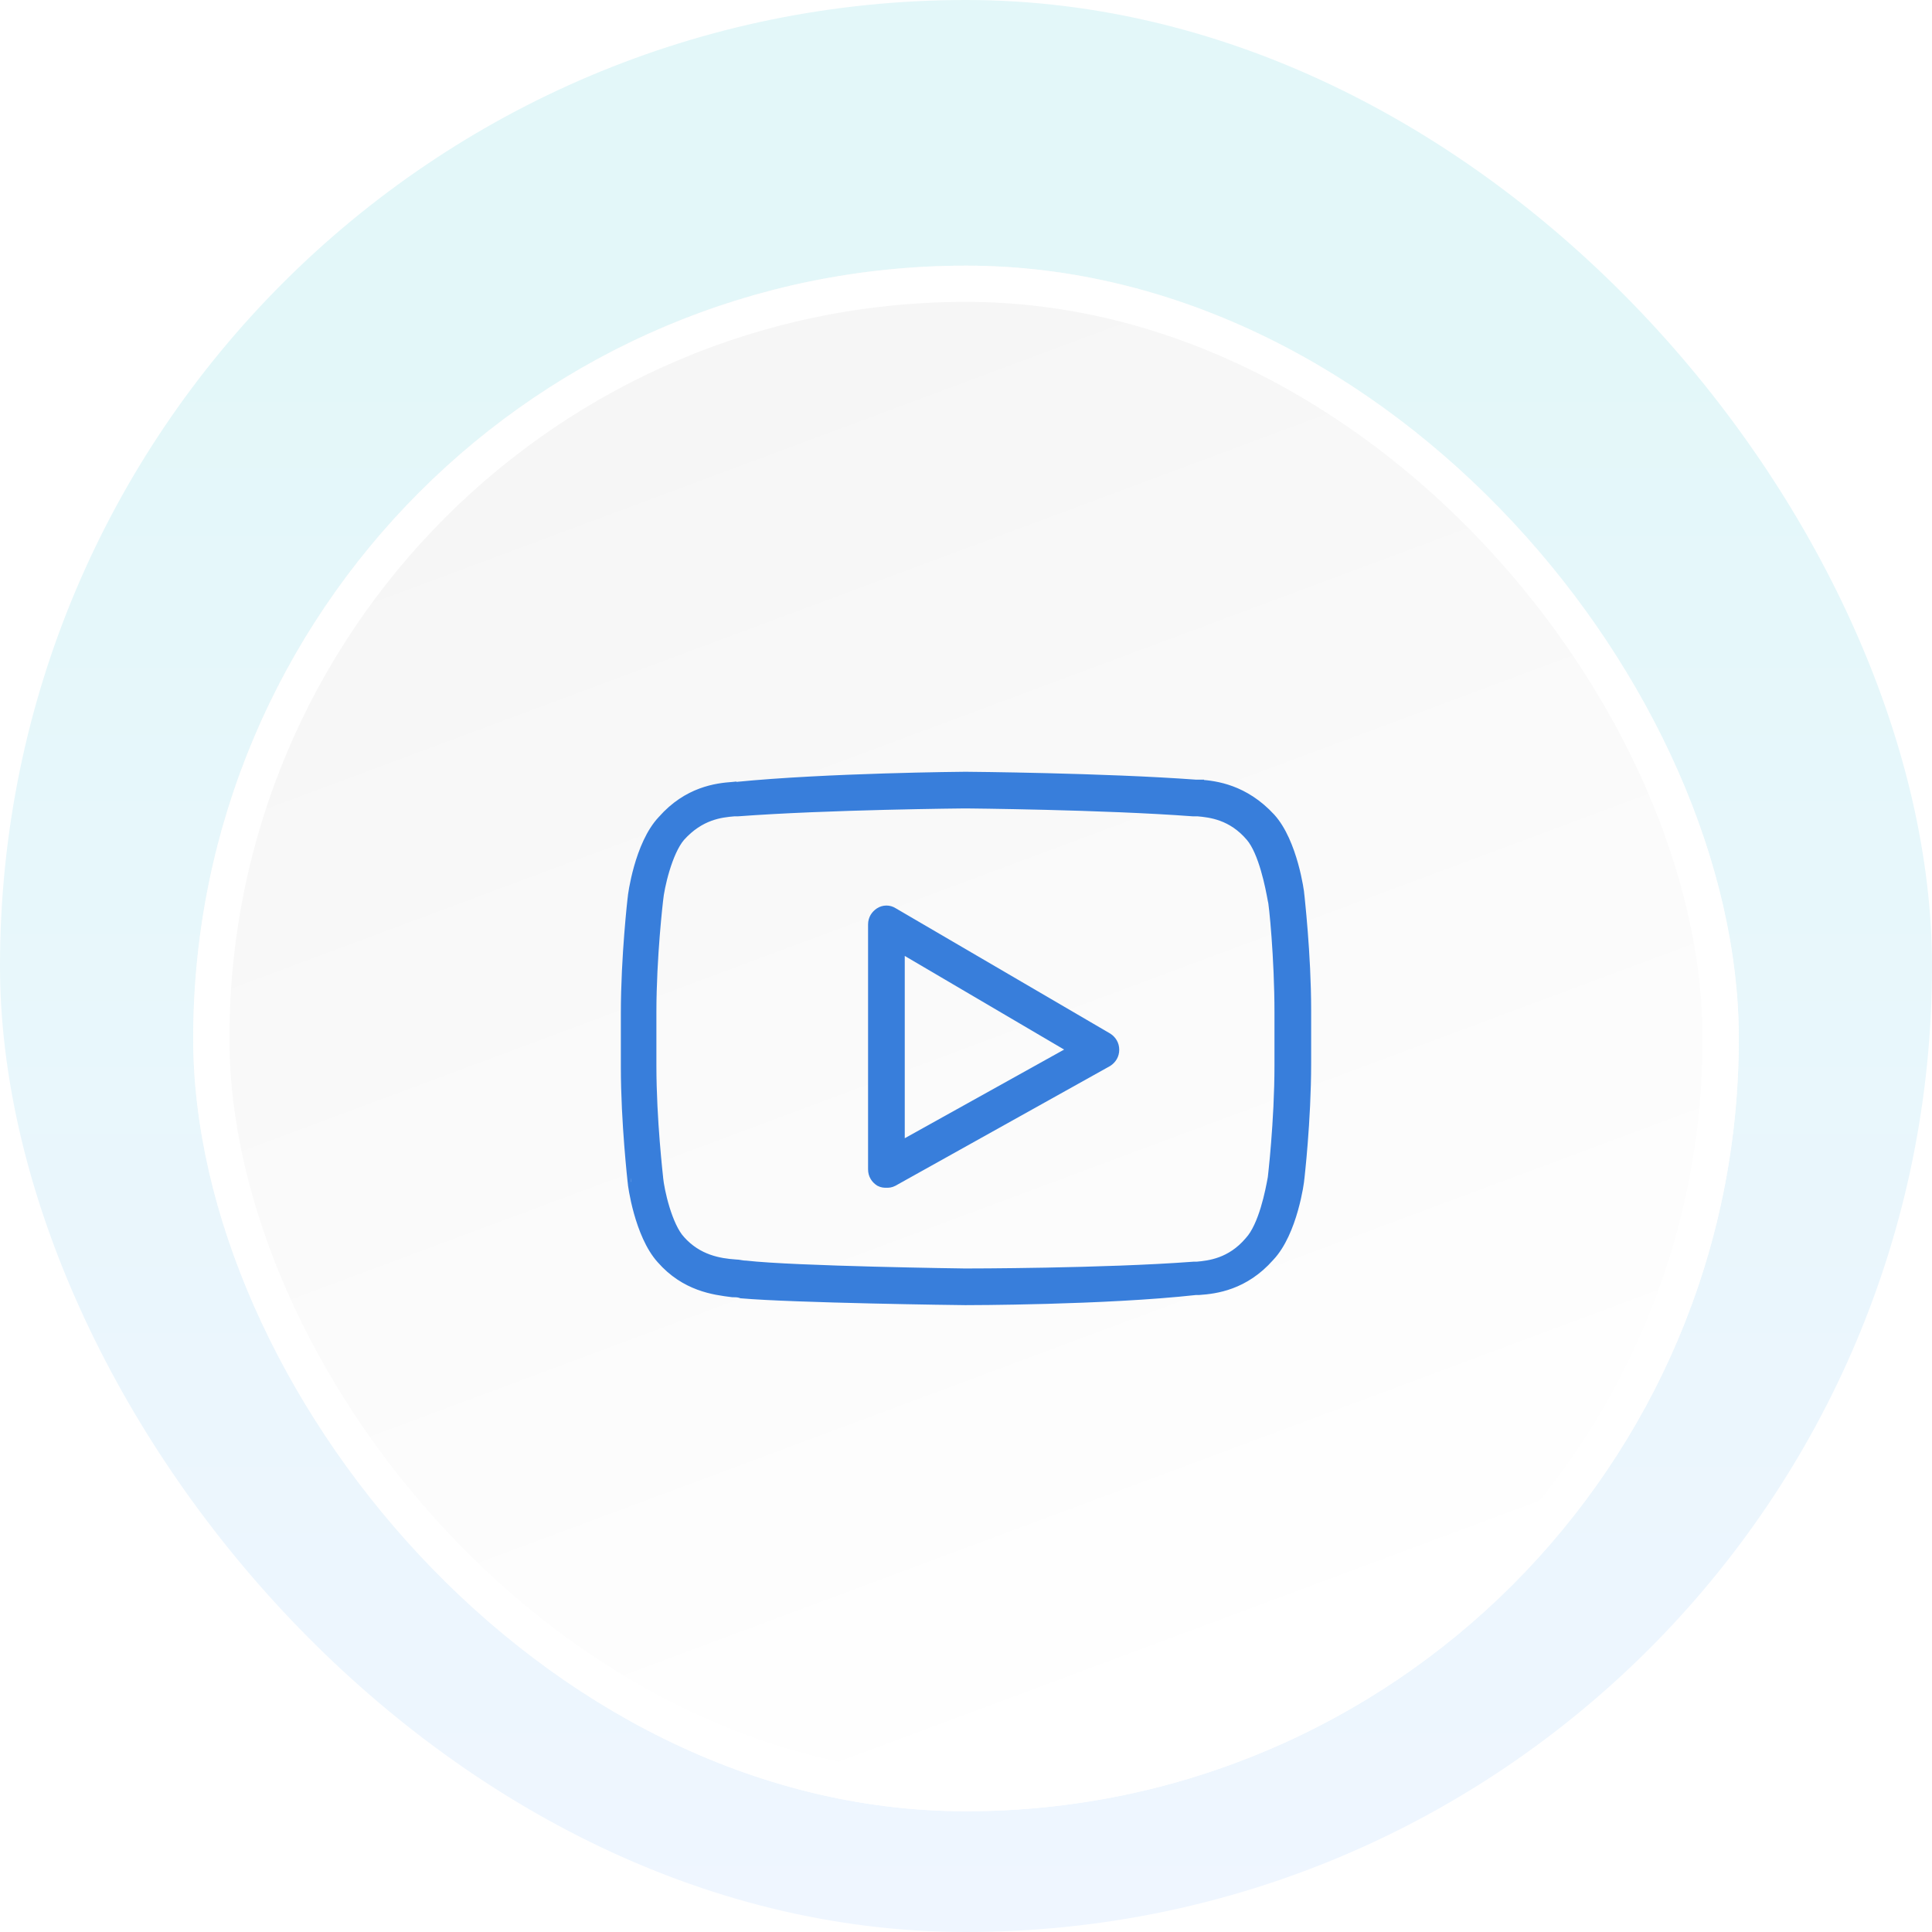 <svg width="80" height="80" viewBox="0 0 80 80" fill="none" xmlns="http://www.w3.org/2000/svg">
<rect width="80" height="80" rx="40" fill="url(#paint0_linear_3306_639)"/>
<g filter="url(#filter0_d_3306_639)">
<rect x="8" y="8" width="64" height="64" rx="32" fill="url(#paint1_linear_3306_639)"/>
<rect x="8.75" y="8.75" width="62.5" height="62.5" rx="31.25" stroke="white" stroke-width="1.5"/>
<path d="M52.659 30.834L52.658 30.833C51.546 29.624 50.333 29.479 49.711 29.431L49.711 29.43H49.7H49.518C45.726 29.15 40.071 29.103 39.977 29.103C39.93 29.103 34.228 29.15 30.48 29.524H30.347V29.523L30.337 29.524C29.669 29.572 28.454 29.717 27.388 30.927C26.896 31.445 26.585 32.244 26.397 32.908C26.302 33.243 26.237 33.55 26.195 33.78C26.175 33.895 26.16 33.99 26.15 34.061C26.142 34.117 26.136 34.165 26.135 34.193L26.135 34.194L26.132 34.215L26.123 34.295C26.116 34.365 26.105 34.468 26.091 34.599C26.065 34.861 26.03 35.234 25.995 35.682C25.925 36.579 25.854 37.775 25.854 38.972V41.169C25.854 42.343 25.925 43.527 25.995 44.423C26.03 44.871 26.065 45.248 26.091 45.515C26.105 45.649 26.116 45.755 26.123 45.829L26.132 45.916C26.134 45.934 26.134 45.94 26.135 45.94C26.135 45.94 26.135 45.939 26.135 45.937C26.135 45.961 26.141 46.015 26.15 46.078C26.16 46.147 26.174 46.241 26.195 46.354C26.235 46.578 26.299 46.88 26.391 47.209C26.574 47.862 26.873 48.648 27.34 49.166C28.353 50.322 29.56 50.473 30.312 50.567L30.329 50.569L30.338 50.57H30.347C30.486 50.57 30.559 50.571 30.675 50.609L30.691 50.615L30.709 50.616C32.866 50.804 39.697 50.897 39.977 50.897H39.977C40.026 50.897 45.726 50.897 49.521 50.477H49.653V50.477L49.663 50.476C50.331 50.429 51.546 50.283 52.612 49.074C53.104 48.556 53.415 47.757 53.603 47.093C53.698 46.757 53.763 46.45 53.805 46.221C53.825 46.106 53.84 46.01 53.85 45.94C53.858 45.884 53.864 45.835 53.865 45.808L53.865 45.806L53.868 45.786L53.877 45.705C53.884 45.635 53.895 45.532 53.908 45.401C53.935 45.14 53.97 44.766 54.005 44.318C54.075 43.422 54.146 42.226 54.146 41.029V38.832C54.146 37.658 54.075 36.473 54.005 35.577C53.97 35.129 53.935 34.753 53.908 34.485C53.895 34.352 53.884 34.245 53.877 34.171L53.868 34.085C53.866 34.067 53.865 34.06 53.865 34.06C53.865 34.06 53.865 34.062 53.865 34.064C53.865 34.04 53.859 33.986 53.85 33.922C53.84 33.853 53.826 33.759 53.805 33.647C53.764 33.422 53.701 33.121 53.609 32.792C53.426 32.138 53.127 31.351 52.659 30.834ZM51.696 48.362L51.696 48.362L51.692 48.367C50.94 49.252 50.06 49.344 49.553 49.39H49.419V49.39L49.408 49.391C45.675 49.671 40.024 49.671 39.977 49.671L39.976 49.671L39.971 49.671L39.954 49.67L39.891 49.67L39.658 49.666C39.458 49.663 39.172 49.659 38.825 49.653C38.129 49.64 37.184 49.621 36.177 49.595C34.158 49.542 31.899 49.461 30.878 49.344L30.87 49.344H30.861C30.805 49.344 30.747 49.334 30.675 49.322L30.67 49.321C30.605 49.31 30.527 49.297 30.446 49.297C29.803 49.251 28.92 49.113 28.212 48.317L28.212 48.317L28.211 48.315C27.954 48.037 27.74 47.539 27.583 47.028C27.428 46.523 27.337 46.031 27.314 45.785C27.313 45.774 27.312 45.761 27.311 45.75L27.311 45.747L27.302 45.661C27.294 45.588 27.283 45.484 27.27 45.354C27.244 45.093 27.209 44.726 27.174 44.289C27.104 43.415 27.034 42.262 27.034 41.122V38.925C27.034 37.762 27.104 36.597 27.174 35.723C27.209 35.286 27.244 34.922 27.27 34.667C27.283 34.54 27.294 34.44 27.302 34.372L27.31 34.294L27.313 34.275L27.313 34.27L27.313 34.268L27.313 34.268L27.313 34.268L27.169 34.251L27.313 34.268L27.314 34.264C27.336 34.019 27.427 33.526 27.583 33.013C27.739 32.498 27.954 31.986 28.213 31.683C29.013 30.794 29.851 30.703 30.4 30.657H30.534V30.657L30.545 30.657C32.411 30.517 34.757 30.435 36.644 30.388C37.587 30.365 38.415 30.35 39.01 30.341C39.307 30.337 39.546 30.334 39.712 30.332L39.905 30.33L39.957 30.33L39.971 30.33L39.975 30.33L39.977 30.33L39.978 30.33L39.982 30.33L39.996 30.33L40.048 30.33L40.241 30.332C40.407 30.334 40.646 30.337 40.944 30.341C41.538 30.35 42.366 30.365 43.309 30.388C45.196 30.435 47.542 30.517 49.408 30.657L49.408 30.657H49.419H49.599C50.107 30.703 50.986 30.796 51.739 31.681L51.739 31.681C51.998 31.983 52.201 32.494 52.352 33.012C52.502 33.524 52.594 34.02 52.641 34.277L52.645 34.297L52.649 34.306C52.649 34.307 52.65 34.309 52.65 34.311C52.651 34.313 52.651 34.317 52.652 34.321C52.656 34.34 52.66 34.369 52.666 34.407C52.676 34.482 52.689 34.588 52.703 34.721C52.731 34.986 52.765 35.355 52.797 35.792C52.861 36.666 52.919 37.808 52.919 38.925L52.919 41.122C52.919 42.285 52.849 43.45 52.779 44.324C52.745 44.761 52.71 45.125 52.683 45.38C52.67 45.507 52.659 45.607 52.652 45.675L52.643 45.753L52.641 45.773L52.64 45.775C52.593 46.032 52.501 46.525 52.347 47.034C52.19 47.551 51.976 48.06 51.696 48.362Z" fill="#387EDB" stroke="#387EDB" stroke-width="0.292"/>
<path d="M45.901 39.925L45.901 39.925L45.893 39.921L37.015 34.734C36.827 34.611 36.578 34.612 36.39 34.737C36.216 34.853 36.091 35.035 36.091 35.279V45.422C36.091 45.666 36.216 45.849 36.39 45.965L36.398 45.969L36.406 45.974C36.462 46.002 36.511 46.019 36.564 46.028C36.611 46.036 36.657 46.036 36.699 46.036L36.705 46.036L36.71 46.036C36.752 46.036 36.798 46.036 36.845 46.028C36.898 46.019 36.947 46.002 37.004 45.974L37.004 45.974L37.009 45.971L45.891 41.016L45.891 41.016L45.901 41.01C46.075 40.894 46.199 40.711 46.199 40.468C46.199 40.224 46.074 40.041 45.901 39.925ZM37.318 44.38V36.328L44.357 40.464L37.318 44.38Z" fill="#387EDB" stroke="#387EDB" stroke-width="0.292"/>
</g>
<defs>
<filter id="filter0_d_3306_639" x="3" y="6" width="74" height="74" filterUnits="userSpaceOnUse" color-interpolation-filters="sRGB">
<feFlood flood-opacity="0" result="BackgroundImageFix"/>
<feColorMatrix in="SourceAlpha" type="matrix" values="0 0 0 0 0 0 0 0 0 0 0 0 0 0 0 0 0 0 127 0" result="hardAlpha"/>
<feOffset dy="3"/>
<feGaussianBlur stdDeviation="2.5"/>
<feComposite in2="hardAlpha" operator="out"/>
<feColorMatrix type="matrix" values="0 0 0 0 0.224 0 0 0 0 0.41 0 0 0 0 0.69 0 0 0 0.1 0"/>
<feBlend mode="normal" in2="BackgroundImageFix" result="effect1_dropShadow_3306_639"/>
<feBlend mode="normal" in="SourceGraphic" in2="effect1_dropShadow_3306_639" result="shape"/>
</filter>
<linearGradient id="paint0_linear_3306_639" x1="40" y1="13.899" x2="40" y2="80" gradientUnits="userSpaceOnUse">
<stop stop-color="#E3F7F9"/>
<stop offset="1" stop-color="#EFF6FF"/>
</linearGradient>
<linearGradient id="paint1_linear_3306_639" x1="25.139" y1="8" x2="47.698" y2="68.563" gradientUnits="userSpaceOnUse">
<stop stop-color="#F5F5F5"/>
<stop offset="1" stop-color="white"/>
</linearGradient>
</defs>
</svg>
